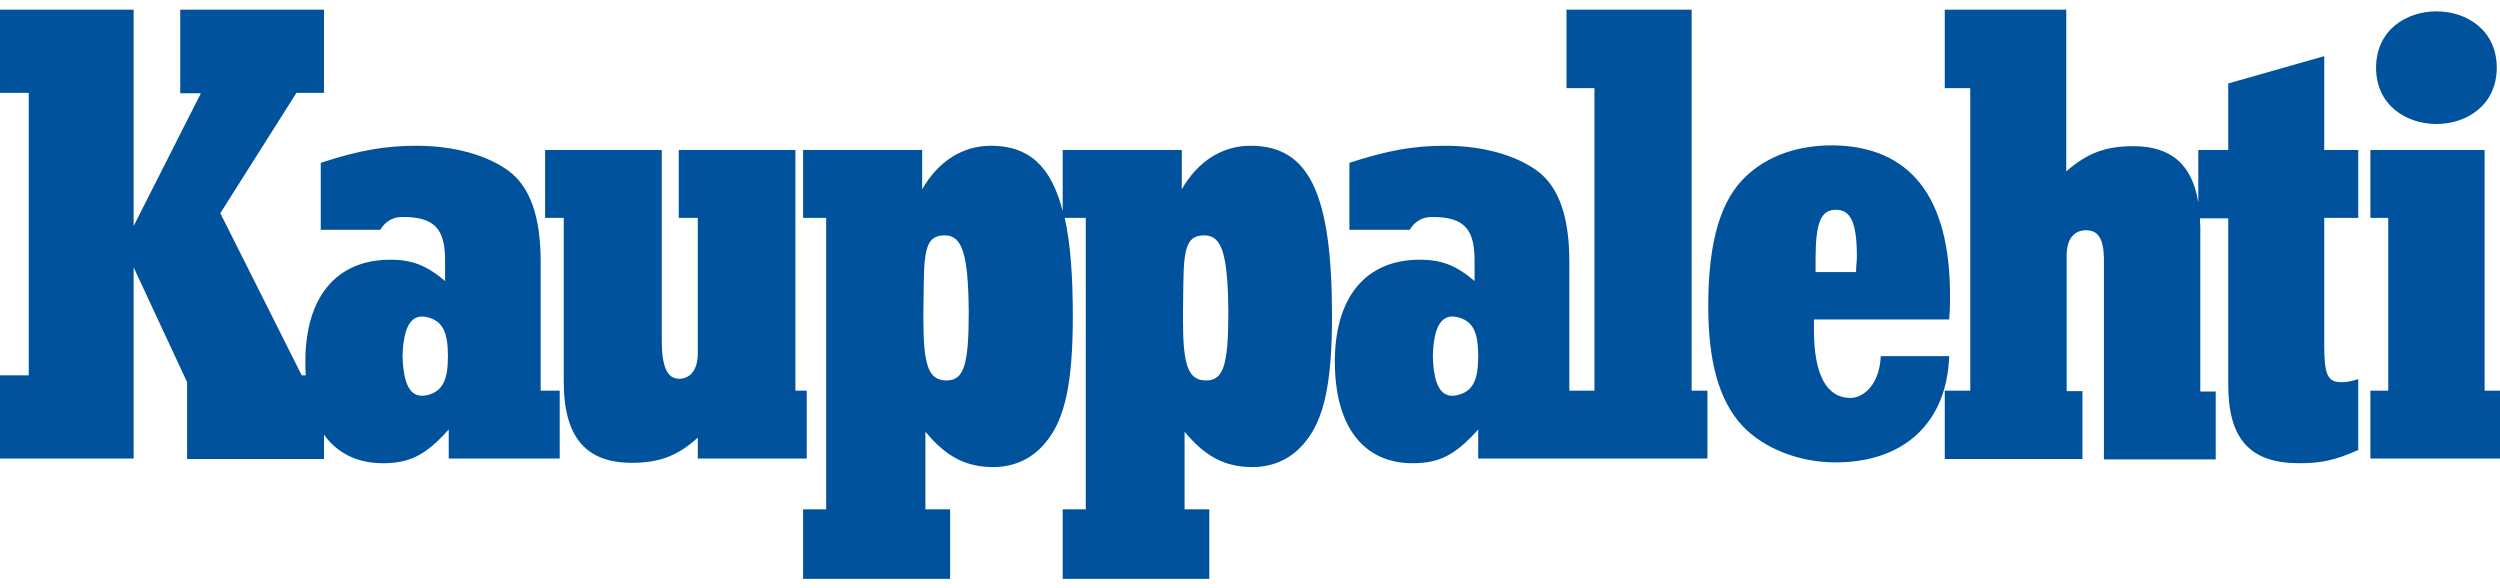 <svg width="200" height="47" viewBox="0 0 200 47" fill="none" xmlns="http://www.w3.org/2000/svg">
<path d="M145.213 21.765H148.485C148.485 21.219 148.55 20.946 148.55 20.537C148.55 17.806 148.064 16.782 146.865 16.782C145.667 16.782 145.245 17.806 145.245 20.776V21.765H145.213ZM156.002 23.643C156.002 24.053 156.002 24.701 155.937 25.555H145.116V26.408C145.116 29.958 146.12 31.836 148.032 31.836C149.069 31.836 150.365 30.778 150.462 28.491H155.937C155.743 33.816 152.341 36.991 146.833 36.991C143.917 36.991 141.098 35.864 139.414 34.089C137.534 32.075 136.66 28.968 136.66 24.496C136.66 19.273 137.664 15.928 139.77 14.016C141.487 12.446 143.82 11.627 146.606 11.627C152.827 11.695 156.002 15.757 156.002 23.643ZM155.581 0.771H165.301V13.709C166.985 12.241 168.443 11.695 170.679 11.695C173.692 11.695 175.377 13.163 175.863 16.201V12.002H178.26V6.677L185.939 4.492V12.002H188.66V17.43H185.939V27.671C185.939 29.992 186.23 30.573 187.3 30.573C187.721 30.573 187.948 30.539 188.66 30.334V36.001C186.814 36.82 185.68 37.059 183.962 37.059C180.01 37.059 178.26 35.147 178.26 30.778V17.464H175.992C175.992 17.703 176.025 17.942 176.025 18.181V31.324H177.256V36.752H168.314V21.492V20.639C168.281 19.069 167.828 18.42 166.888 18.42C165.884 18.42 165.333 19.171 165.333 20.434V31.29H166.596V36.718H155.581V31.256H157.622V7.052H155.581V0.771ZM125.417 0.771H135.331V31.256H136.595V36.683H127.134H125.385H118.257V34.362C116.443 36.376 115.179 37.059 113.008 37.059C109.088 37.059 106.788 34.123 106.788 28.934C106.788 23.78 109.25 20.776 113.591 20.776C115.309 20.776 116.475 21.219 117.965 22.482V20.844C117.965 18.42 117.22 17.328 114.531 17.362C113.494 17.362 112.976 18.045 112.781 18.386H107.954V17.362V13.026C111.097 12.002 113.138 11.661 115.633 11.661C118.613 11.661 121.27 12.412 122.987 13.675C124.704 14.938 125.547 17.362 125.547 20.912V31.256H127.07H127.555V7.052H125.32V0.771H125.417ZM116.767 25.418C115.341 24.974 114.693 26.067 114.628 28.491C114.693 30.948 115.341 32.007 116.767 31.563C117.868 31.221 118.257 30.334 118.257 28.491C118.257 26.647 117.868 25.759 116.767 25.418ZM189.6 12.002H198.769V31.256H200V36.683H189.632V31.256H191.058V17.43H189.632V12.002H189.6ZM190.086 5.414C190.086 -0.594 199.741 -0.594 199.741 5.414C199.741 11.422 190.086 11.422 190.086 5.414ZM23.716 7.428L17.625 17.055L24.137 30.027H24.461C24.429 29.685 24.429 29.31 24.429 28.934C24.429 23.78 26.891 20.776 31.233 20.776C32.95 20.776 34.116 21.219 35.607 22.482V20.844C35.607 18.42 34.861 17.328 32.172 17.362C31.136 17.362 30.617 18.045 30.423 18.386H25.66V17.362V13.026C28.803 12.002 30.844 11.661 33.339 11.661C36.319 11.661 38.976 12.412 40.693 13.675C42.41 14.938 43.253 17.362 43.253 20.912V31.256H44.776V36.683H35.898V34.362C34.084 36.376 32.82 37.059 30.65 37.059C28.608 37.059 26.988 36.274 25.919 34.772V36.718H14.968V30.573L10.692 21.39V30.914V36.683H0V30.027H2.3V7.428H0V0.771H10.692V6.54V18.079L16.07 7.462H14.418V0.771H25.919V7.428H23.716ZM34.343 25.418C32.917 24.974 32.27 26.067 32.205 28.491C32.27 30.948 32.917 32.007 34.343 31.563C35.445 31.221 35.834 30.334 35.834 28.491C35.834 26.647 35.445 25.759 34.343 25.418ZM64.572 36.683H55.824V35.011C54.204 36.478 52.746 37.025 50.543 37.025C46.849 37.025 45.1 34.942 45.1 30.539V17.43H43.609V12.002H52.94V27.193C52.94 29.31 53.361 30.3 54.333 30.3C55.241 30.3 55.824 29.549 55.824 28.286V17.43H54.301V12.002H63.632V31.256H64.539V36.683H64.572ZM75.587 18.83C74.291 18.83 73.935 19.615 73.903 22.551L73.87 25.043V25.589C73.87 29.241 74.291 30.436 75.717 30.436C77.11 30.436 77.499 29.207 77.499 24.974C77.466 20.332 76.98 18.83 75.587 18.83ZM75.976 46.31H64.248V40.746H66.094V17.43H64.248V12.002H73.773V15.143C75.069 12.89 77.013 11.661 79.281 11.661C82.261 11.661 84.076 13.231 85.015 16.884V12.002H94.541V15.143C95.837 12.89 97.781 11.661 100.049 11.661C104.746 11.661 106.561 15.518 106.561 25.282C106.561 30.573 105.945 33.509 104.422 35.352C103.353 36.683 101.895 37.366 100.178 37.366C98.04 37.366 96.42 36.547 94.767 34.533V40.746H96.744V46.31H85.015V40.746H86.862V17.43H85.177C85.631 19.444 85.825 22.039 85.825 25.282C85.825 30.573 85.21 33.509 83.687 35.352C82.618 36.683 81.16 37.366 79.443 37.366C77.304 37.366 75.684 36.547 74.032 34.533V40.746H76.008V46.31H75.976ZM96.355 18.83C95.059 18.83 94.703 19.615 94.67 22.551L94.638 25.043V25.589C94.638 29.241 95.059 30.436 96.485 30.436C97.878 30.436 98.267 29.207 98.267 24.974C98.234 20.332 97.748 18.83 96.355 18.83Z" fill="#00529C"/>
</svg>
